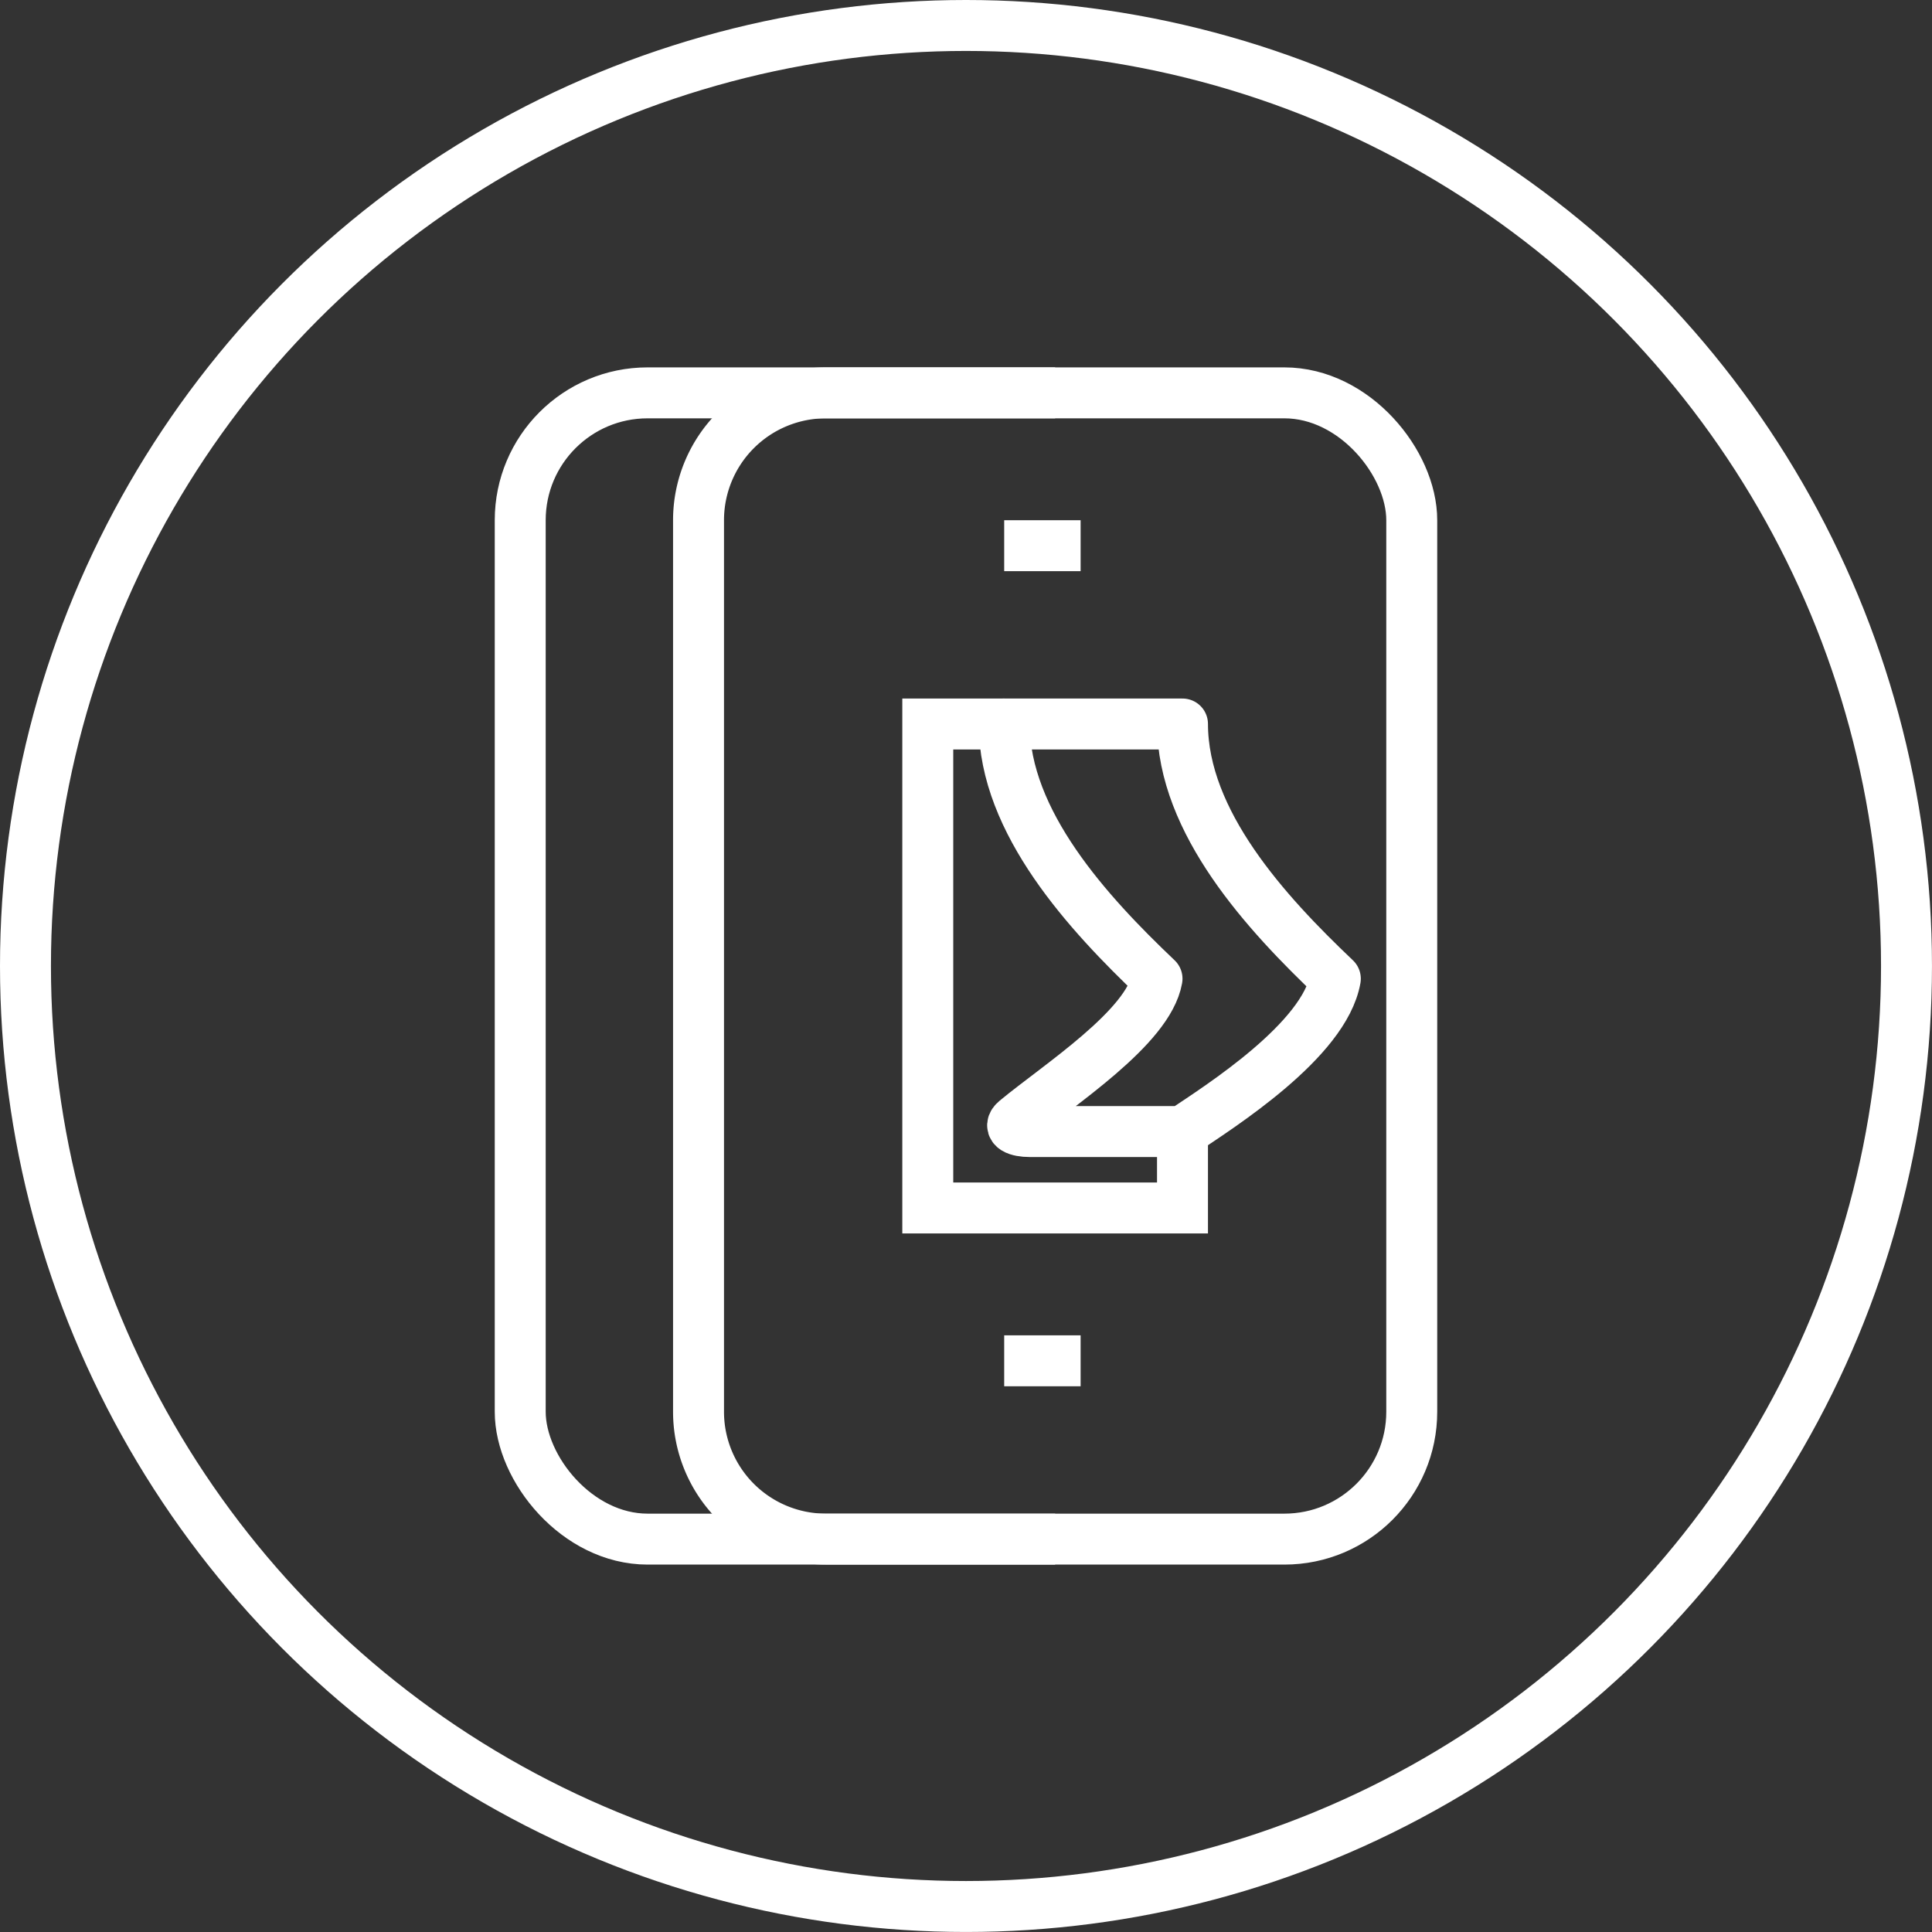 <?xml version="1.0" encoding="UTF-8"?> <svg xmlns="http://www.w3.org/2000/svg" width="75.847" height="75.847" viewBox="0 0 75.847 75.847"><rect x="0" y="0" width="75.847" height="75.847" fill="#333333" stroke="none"/><g id="Group_695" data-name="Group 695" transform="translate(-1010.928 -325.707)"><g id="Group_694" data-name="Group 694"><rect id="Rectangle_602" data-name="Rectangle 602" width="35" height="45" rx="5" transform="translate(1031.351 341.13)" fill="none" stroke="#fff" stroke-miterlimit="10" stroke-width="2"></rect><path id="Path_591" data-name="Path 591" d="M1052.351,386.13h-9a5,5,0,0,1-5-5v-35a5,5,0,0,1,5-5h9" fill="none" stroke="#fff" stroke-miterlimit="10" stroke-width="2"></path><path id="Path_592" data-name="Path 592" d="M1057.351,354.13h-7c.005,3.861,3.3,7.434,6,10-.341,1.917-3.866,4.171-5.54,5.559-.348.289.064.441.54.441h6c1.494-1,5.57-3.583,6-6C1060.647,361.564,1057.356,357.991,1057.351,354.13Z" fill="none" stroke="#fff" stroke-linejoin="round" stroke-width="2"></path><path id="Path_593" data-name="Path 593" d="M1057.351,370.13v3h-10v-19h3" fill="none" stroke="#fff" stroke-miterlimit="10" stroke-width="2"></path><line id="Line_209" data-name="Line 209" x2="3" transform="translate(1050.351 347.13)" fill="none" stroke="#fff" stroke-miterlimit="10" stroke-width="2"></line><line id="Line_210" data-name="Line 210" x2="3" transform="translate(1050.351 379.13)" fill="none" stroke="#fff" stroke-miterlimit="10" stroke-width="2"></line></g><circle id="Ellipse_100" data-name="Ellipse 100" cx="36.923" cy="36.923" r="36.923" transform="translate(1011.928 326.707)" fill="none" stroke="#fff" stroke-miterlimit="10" stroke-width="2"></circle></g></svg> 